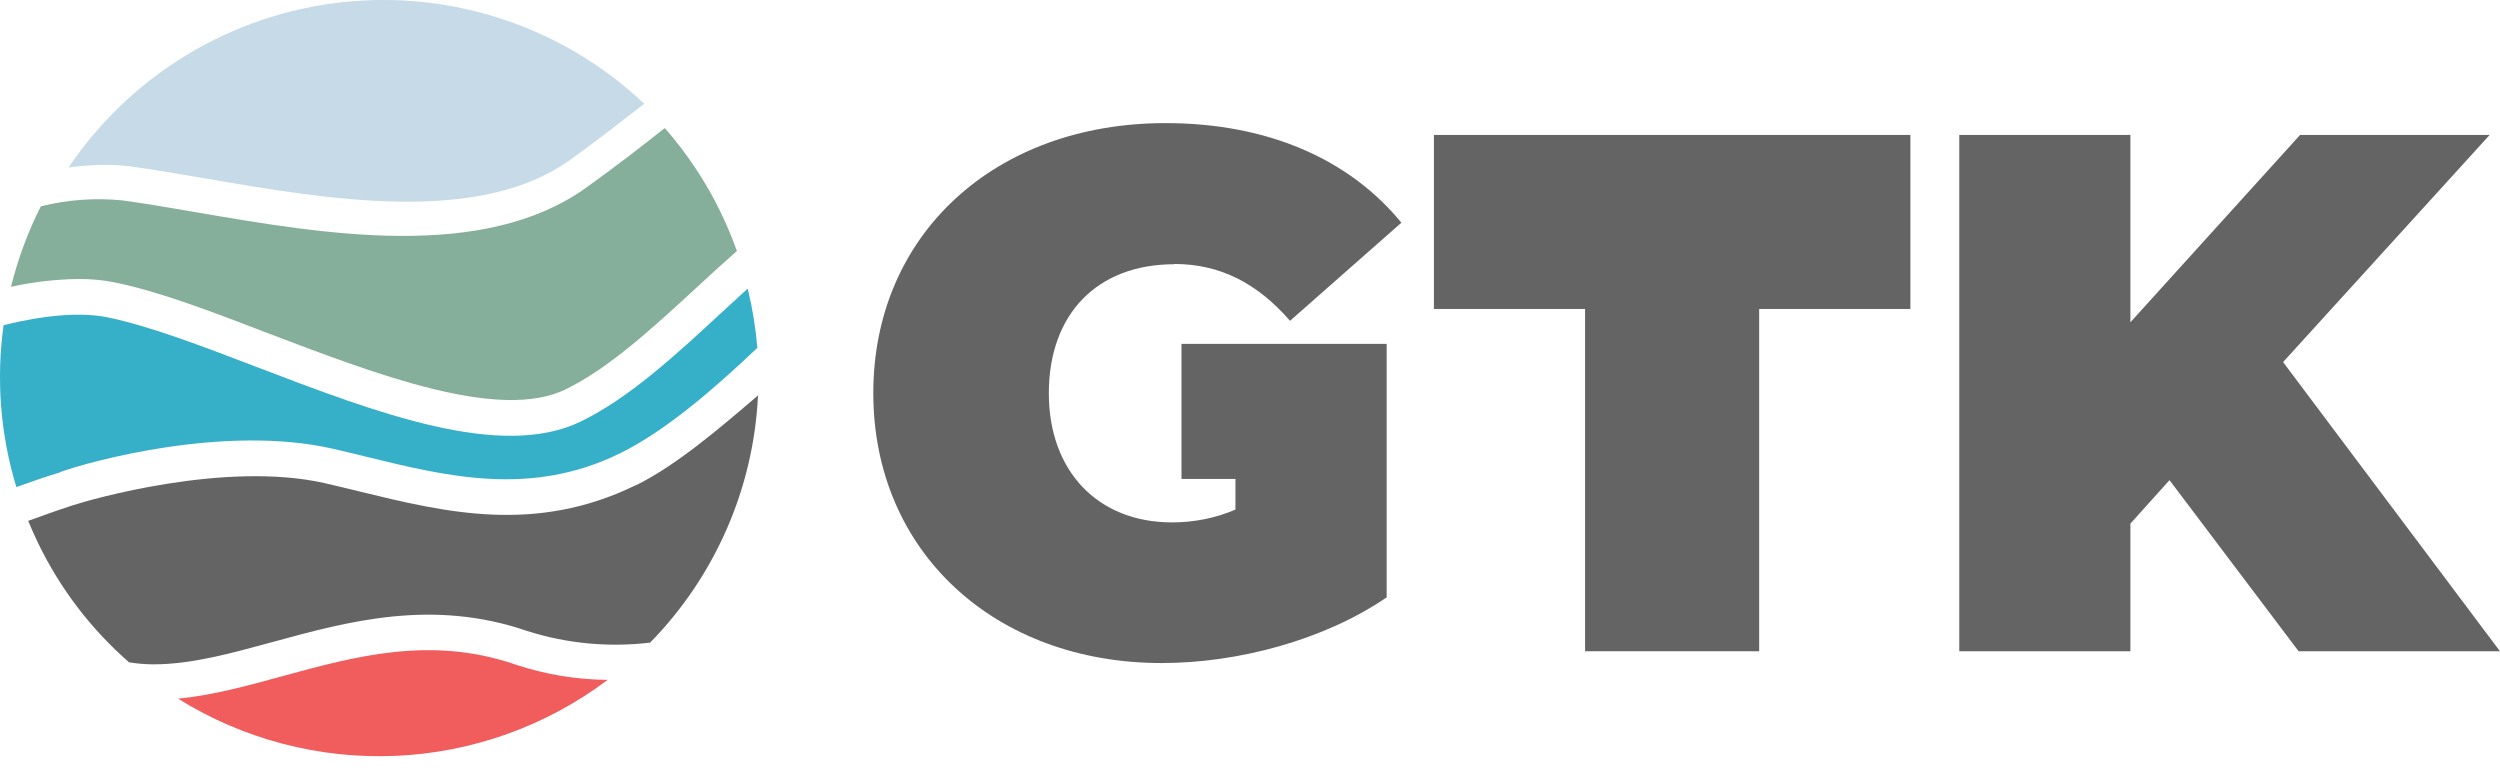 <?xml version="1.0" encoding="UTF-8"?> <svg xmlns="http://www.w3.org/2000/svg" width="90" height="28" viewBox="0 0 90 28" fill="none"><path d="M42.272 9.503C43.92 9.503 45.263 10.194 46.441 11.549L50.45 8.017C48.565 5.716 45.618 4.432 41.955 4.432C35.82 4.432 31.439 8.443 31.439 14.151C31.439 19.86 35.811 23.87 41.821 23.87C44.555 23.87 47.663 23.047 49.92 21.505V14.924V12.38H42.534V17.241H44.476V18.346C43.754 18.652 42.976 18.808 42.192 18.806C39.511 18.806 37.758 16.949 37.758 14.16C37.758 11.291 39.511 9.513 42.272 9.513" fill="#646464"></path><path d="M82.191 13.035L89.627 4.858H82.803L76.694 11.602V4.858H70.534V23.445H76.694V18.85L78.102 17.285L82.75 23.445H89.998L82.191 13.035Z" fill="#646464"></path><path d="M51.621 9.717V11.123H57.063V23.445H63.33V11.123H68.774V9.717V4.858H51.621V9.717Z" fill="#646464"></path><path d="M6.41 25.152C8.755 26.614 11.488 27.331 14.248 27.211C17.009 27.09 19.669 26.136 21.877 24.475C20.75 24.467 19.631 24.281 18.561 23.925C15.517 22.878 12.793 23.624 10.161 24.344C8.87 24.698 7.63 25.034 6.41 25.152Z" fill="#F15C5D"></path><path d="M22.88 17.471C19.261 19.234 16.033 18.447 12.91 17.685C12.505 17.586 12.1 17.487 11.698 17.395C8.099 16.578 3.219 17.994 2.611 18.194C2.068 18.366 1.378 18.622 1.015 18.751C1.128 19.027 1.249 19.298 1.378 19.565C2.169 21.196 3.28 22.651 4.645 23.843C4.918 23.888 5.193 23.912 5.469 23.916H5.538C6.882 23.916 8.299 23.525 9.82 23.111C12.51 22.375 15.556 21.539 18.976 22.715C20.405 23.17 21.915 23.312 23.405 23.134C25.746 20.743 27.129 17.576 27.289 14.234C25.883 15.44 24.33 16.765 22.878 17.478" fill="#646464"></path><path d="M2.165 16.995C3.247 16.604 8.106 15.269 11.983 16.155C12.393 16.249 12.803 16.347 13.214 16.45C16.116 17.158 19.116 17.89 22.317 16.321C23.957 15.52 25.747 13.965 27.264 12.522C27.204 11.803 27.089 11.09 26.918 10.389L26.012 11.22C24.291 12.812 22.662 14.315 20.918 15.17C18.035 16.574 13.555 14.862 9.217 13.203C7.232 12.444 5.354 11.726 3.872 11.425C2.929 11.234 1.673 11.328 0.129 11.705C-0.142 13.658 0.015 15.647 0.589 17.534C0.999 17.395 1.574 17.177 2.174 17.002" fill="#36B0C8"></path><path d="M23.927 4.614C23.057 5.304 22.128 6.02 21.104 6.754C17.39 9.418 11.659 8.431 7.052 7.64C6.099 7.476 5.211 7.322 4.388 7.212C3.41 7.117 2.423 7.19 1.47 7.428C1.004 8.35 0.643 9.322 0.396 10.325C1.193 10.149 2.006 10.055 2.823 10.044C3.261 10.04 3.698 10.081 4.128 10.166C5.713 10.488 7.639 11.222 9.675 12.007C13.573 13.489 17.974 15.171 20.356 14.02C21.932 13.252 23.494 11.811 25.149 10.286C25.595 9.874 26.053 9.453 26.529 9.036C26.355 8.552 26.155 8.077 25.931 7.614C25.403 6.535 24.735 5.529 23.945 4.623" fill="#85AF9A"></path><path d="M2.464 6.029C2.902 5.969 3.343 5.937 3.785 5.935C4.092 5.933 4.4 5.952 4.705 5.992C5.542 6.107 6.454 6.264 7.418 6.429C11.789 7.179 17.227 8.114 20.515 5.762C21.479 5.072 22.355 4.381 23.193 3.735C21.75 2.372 20.028 1.339 18.146 0.708C16.265 0.078 14.268 -0.136 12.295 0.083C10.323 0.302 8.421 0.948 6.724 1.976C5.026 3.004 3.572 4.389 2.464 6.036" fill="#C6DAE8"></path></svg> 
